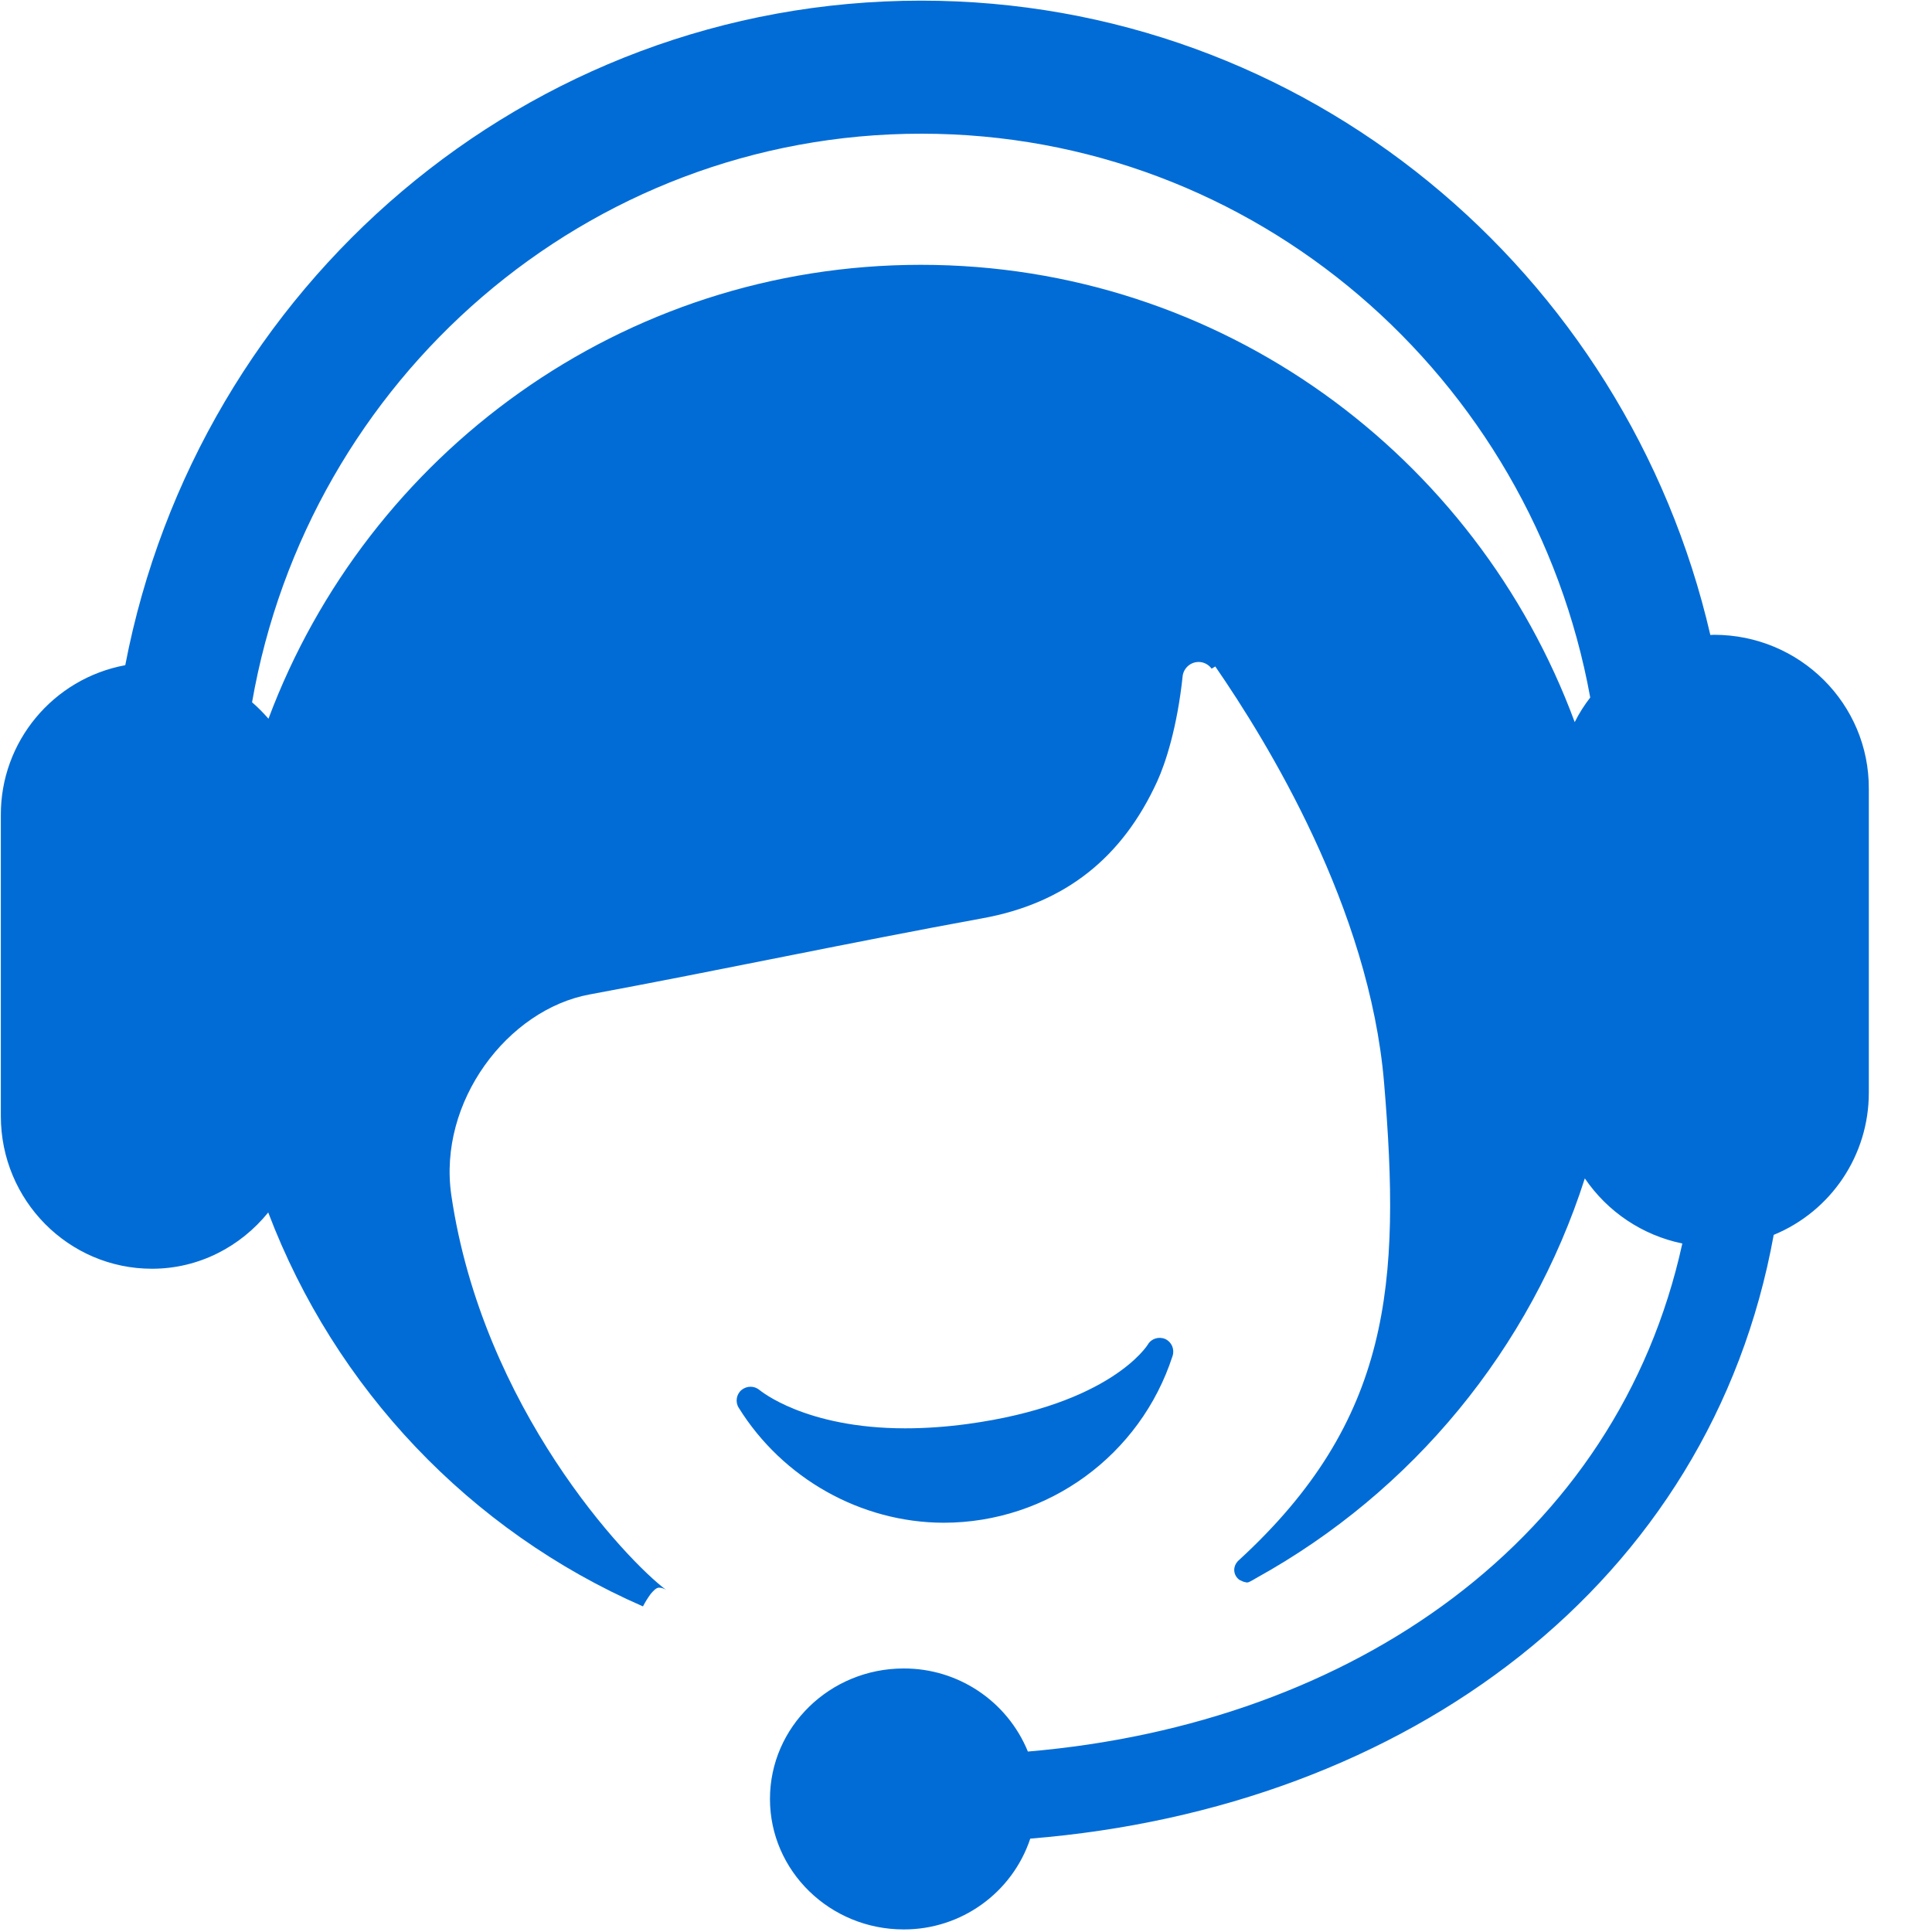 <?xml version="1.0" encoding="UTF-8"?>
<svg width="30px" height="30px" viewBox="0 0 30 30" version="1.1" xmlns="http://www.w3.org/2000/svg" xmlns:xlink="http://www.w3.org/1999/xlink">
    <!-- Generator: Sketch 63.1 (92452) - https://sketch.com -->
    <title>编组</title>
    <desc>Created with Sketch.</desc>
    <g id="页面-1" stroke="none" stroke-width="1" fill="none" fill-rule="evenodd">
        <g id="首页-04-25" transform="translate(-1850, -2139)" fill="#026CD6" fill-rule="nonzero">
            <g id="飘窗" transform="translate(1800, 1809)">
                <g id="3-客服" transform="translate(10, 330)">
                    <g id="编组" transform="translate(40, 0)">
                        <path d="M14.652,23.645 C16.272,23.645 17.709,22.597 18.208,21.054 C18.241,20.95 18.194,20.839 18.094,20.792 C17.993,20.749 17.876,20.786 17.823,20.879 C17.816,20.89 17.247,21.81 15.02,22.112 C14.702,22.155 14.377,22.179 14.056,22.179 C12.499,22.179 11.802,21.589 11.796,21.586 C11.715,21.516 11.598,21.516 11.515,21.583 C11.434,21.65 11.414,21.77 11.471,21.86 C12.154,22.959 13.369,23.642 14.652,23.645 L14.652,23.645 Z M24.452,11.213 C22.922,7.071 18.961,4.112 14.3,4.112 C9.66,4.112 5.709,7.045 4.169,11.16 C4.088,11.069 4.004,10.982 3.914,10.905 C4.788,5.89 9.104,2.076 14.307,2.076 C19.487,2.076 23.789,5.853 24.693,10.831 C24.599,10.952 24.519,11.079 24.452,11.213 Z M26.615,9.857 C26.595,9.857 26.578,9.86 26.558,9.86 C25.256,4.219 20.273,0.01 14.304,0.01 C8.17,0.01 3.074,4.453 1.945,10.329 C0.824,10.537 0.007,11.518 0.013,12.66 L0.013,17.33 C0.013,18.64 1.065,19.701 2.36,19.701 C3.09,19.701 3.737,19.356 4.165,18.827 C5.203,21.562 7.299,23.772 9.984,24.944 C10.018,24.877 10.058,24.814 10.102,24.753 C10.145,24.7 10.192,24.653 10.232,24.653 C10.272,24.653 10.312,24.666 10.346,24.69 C9.727,24.228 7.493,21.864 7.008,18.559 C6.797,17.106 7.885,15.676 9.154,15.442 C11.19,15.064 13.215,14.632 15.251,14.26 C16.547,14.026 17.431,13.312 17.97,12.131 C18.097,11.853 18.281,11.294 18.365,10.49 C18.385,10.369 18.489,10.279 18.613,10.279 C18.693,10.279 18.767,10.319 18.814,10.383 L18.871,10.349 C19.674,11.515 21.265,14.096 21.492,16.815 C21.753,19.925 21.609,22.055 19.229,24.234 L19.219,24.244 C19.185,24.281 19.165,24.328 19.165,24.378 C19.165,24.442 19.199,24.502 19.252,24.536 C19.272,24.542 19.292,24.556 19.312,24.562 C19.329,24.566 19.343,24.569 19.359,24.573 C19.376,24.573 19.39,24.569 19.403,24.562 C19.436,24.546 19.47,24.526 19.503,24.506 C21.934,23.163 23.762,20.943 24.609,18.298 C24.963,18.819 25.506,19.182 26.123,19.309 C25.118,23.893 21.027,26.766 15.961,27.198 C15.64,26.414 14.876,25.905 14.032,25.908 C12.887,25.908 11.956,26.816 11.956,27.934 C11.956,29.052 12.887,29.96 14.032,29.96 C14.923,29.963 15.717,29.394 15.998,28.55 C21.86,28.075 26.561,24.589 27.542,19.175 C28.436,18.807 29.019,17.936 29.019,16.969 L29.019,12.251 C29.026,10.929 27.948,9.857 26.615,9.857 Z" id="形状"></path>
                    </g>
                </g>
            </g>
        </g>
    </g>
</svg>